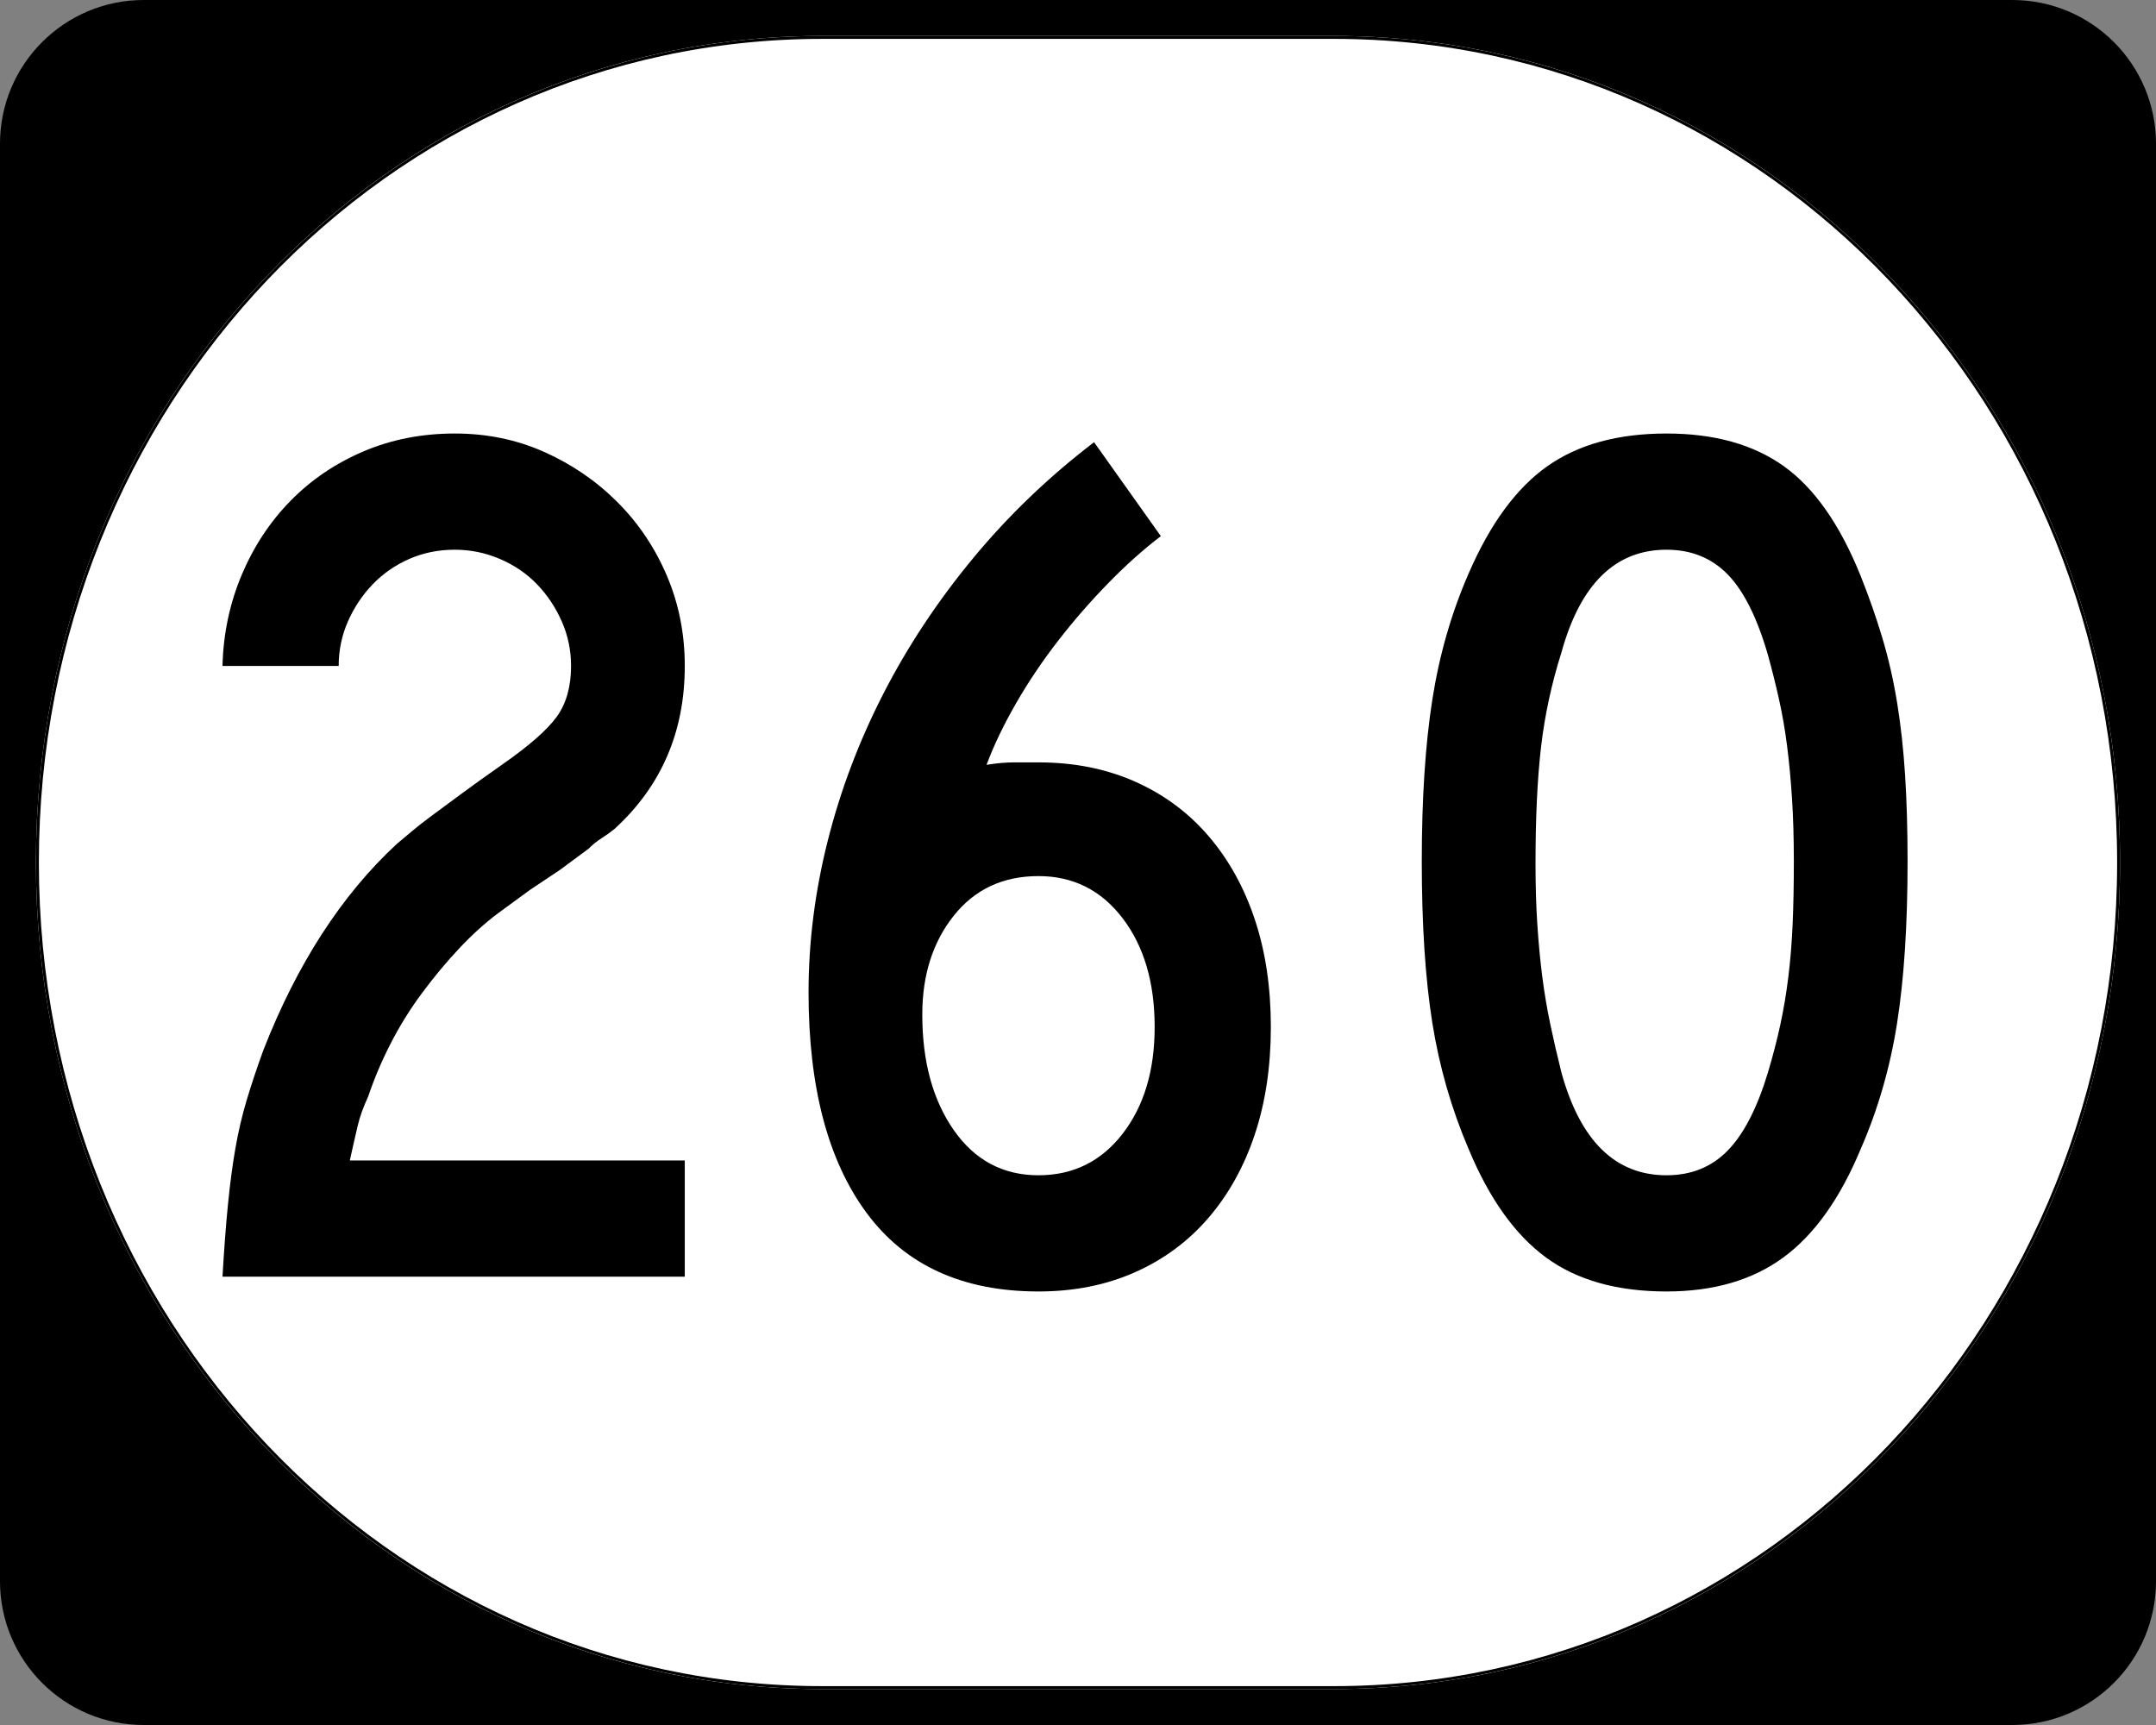<?xml version="1.0" encoding="UTF-8" standalone="no"?>
<!-- Created with Inkscape (http://www.inkscape.org/) -->
<svg
   xmlns:svg="http://www.w3.org/2000/svg"
   xmlns="http://www.w3.org/2000/svg"
   version="1.0"
   width="750"
   height="600"
   id="svg2">
  <rect width="100%" height="100%" fill="#808080" stroke="none"/>
  <defs
     id="defs4" />
  <g
     id="layer1">
    <g
       id="g2023">
      <g
         transform="translate(-1044.714,-564.781)"
         style="overflow:visible"
         id="g1364">
        <g
           id="g3">
          <path
             d="M 1044.714,614.781 C 1044.714,587.166 1067.099,564.781 1094.714,564.781 L 1744.714,564.781 C 1772.328,564.781 1794.714,587.166 1794.714,614.781 L 1794.714,1114.781 C 1794.714,1142.396 1772.328,1164.781 1744.714,1164.781 L 1094.714,1164.781 C 1067.099,1164.781 1044.714,1142.396 1044.714,1114.781 L 1044.714,614.781 L 1044.714,614.781 z "
             id="path7" />
          <path
             d=""
             id="path9" />
        </g>
      </g>
      <path
         d="M 285.851,12.5 L 464.149,12.5 C 615.585,12.5 737.5,140.725 737.5,300 C 737.5,459.275 615.585,587.5 464.149,587.5 L 285.851,587.5 C 134.415,587.5 12.5,459.275 12.5,300 C 12.5,140.725 134.415,12.5 285.851,12.5 z "
         style="fill:white;fill-opacity:1;stroke:none;stroke-width:1;stroke-miterlimit:4;stroke-dasharray:none;stroke-opacity:1"
         id="path3057" />
      <path
         d="M 77.396,444.05 C 77.965,434.304 78.608,425.847 79.325,418.678 C 80.043,411.508 80.902,405.059 81.904,399.328 C 82.906,393.598 84.196,388.08 85.775,382.774 C 87.354,377.468 89.29,371.662 91.582,365.354 C 103.34,335.26 118.82,311.324 138.023,293.547 C 139.746,292.113 141.539,290.608 143.403,289.033 C 145.266,287.459 147.558,285.667 150.279,283.66 C 153,281.652 156.296,279.216 160.167,276.35 C 164.038,273.485 168.839,270.045 174.569,266.029 C 184.035,259.433 190.414,253.843 193.708,249.259 C 197.002,244.675 198.649,238.8 198.649,231.635 C 198.649,226.185 197.575,221.024 195.427,216.151 C 193.279,211.278 190.414,206.978 186.832,203.251 C 183.249,199.524 178.95,196.585 173.933,194.433 C 168.915,192.281 163.681,191.205 158.231,191.205 C 152.501,191.205 147.2,192.281 142.327,194.433 C 137.454,196.585 133.224,199.524 129.637,203.251 C 126.05,206.978 123.183,211.278 121.035,216.151 C 118.888,221.024 117.814,226.185 117.814,231.635 L 77.396,231.635 C 77.676,220.455 79.896,209.92 84.056,200.029 C 88.216,190.14 93.878,181.538 101.043,174.224 C 108.208,166.911 116.663,161.176 126.409,157.02 C 136.155,152.865 146.762,150.787 158.231,150.787 C 169.412,150.787 179.805,152.937 189.411,157.237 C 199.016,161.537 207.474,167.341 214.783,174.65 C 222.092,181.96 227.824,190.49 231.98,200.239 C 236.135,209.99 238.213,220.455 238.213,231.635 C 238.213,254.565 230.042,273.483 213.7,288.39 C 212.266,289.536 210.761,290.61 209.186,291.612 C 207.611,292.614 206.107,293.832 204.672,295.266 L 194.778,302.576 L 184.463,309.465 L 173.283,317.627 C 168.699,321.065 164.185,325.151 159.74,329.884 C 155.296,334.617 150.996,339.778 146.841,345.368 C 142.685,350.959 139.031,356.835 135.877,362.998 C 132.723,369.162 130.14,375.253 128.128,381.272 C 126.413,384.999 125.197,388.367 124.48,391.376 C 123.763,394.386 122.831,398.471 121.685,403.633 L 238.213,403.633 L 238.213,444.05 L 77.396,444.05 z M 442.085,357.192 C 442.085,370.953 440.222,383.424 436.495,394.604 C 432.768,405.785 427.392,415.458 420.368,423.625 C 413.342,431.791 404.815,438.097 394.785,442.541 C 384.755,446.985 373.577,449.207 361.25,449.207 C 334.874,449.207 314.95,440.107 301.477,421.906 C 288.005,403.705 281.268,378.118 281.268,345.145 C 281.268,327.666 283.491,310.11 287.935,292.478 C 292.379,274.846 298.829,257.789 307.284,241.306 C 315.739,224.825 326.13,209.13 338.457,194.223 C 350.783,179.316 364.828,165.843 380.593,153.805 L 403.82,186.48 C 397.801,191.065 391.71,196.511 385.547,202.818 C 379.384,209.126 373.577,215.792 368.127,222.817 C 362.676,229.842 357.801,237.081 353.502,244.535 C 349.202,251.988 345.761,259.153 343.181,266.029 C 346.627,265.461 349.856,265.177 352.865,265.176 C 355.874,265.177 358.67,265.177 361.25,265.176 C 373.577,265.177 384.755,267.396 394.785,271.836 C 404.815,276.276 413.342,282.581 420.368,290.752 C 427.392,298.923 432.768,308.599 436.495,319.779 C 440.222,330.96 442.085,343.431 442.085,357.192 L 442.085,357.192 z M 401.668,357.192 C 401.668,341.707 397.941,329.092 390.488,319.346 C 383.034,309.601 373.288,304.728 361.25,304.728 C 348.924,304.728 339.106,309.314 331.797,318.487 C 324.488,327.66 320.833,339.126 320.833,352.888 C 320.833,369.23 324.488,382.632 331.797,393.095 C 339.106,403.558 348.924,408.79 361.25,408.79 C 373.288,408.79 383.034,403.989 390.488,394.388 C 397.941,384.786 401.668,372.388 401.668,357.192 L 401.668,357.192 z M 663.581,299.571 C 663.581,321.643 662.363,340.419 659.926,355.899 C 657.49,371.38 653.258,386 647.23,399.761 C 640.065,416.961 631.109,429.501 620.362,437.384 C 609.614,445.266 596.07,449.207 579.728,449.207 C 562.529,449.207 548.553,445.266 537.801,437.384 C 527.05,429.501 518.091,416.961 510.926,399.761 C 504.907,385.712 500.68,371.019 498.243,355.683 C 495.807,340.347 494.589,321.643 494.589,299.571 C 494.589,277.787 495.807,259.083 498.243,243.459 C 500.68,227.834 504.907,213.141 510.926,199.38 C 518.38,182.181 527.483,169.782 538.234,162.184 C 548.986,154.586 562.817,150.787 579.728,150.787 C 596.35,150.787 609.964,154.586 620.572,162.184 C 631.179,169.782 640.065,182.47 647.23,200.246 C 650.1,207.411 652.61,214.576 654.763,221.741 C 656.915,228.906 658.636,236.429 659.926,244.312 C 661.217,252.194 662.148,260.651 662.722,269.684 C 663.294,278.717 663.581,288.679 663.581,299.571 L 663.581,299.571 z M 624.017,299.571 C 624.016,291.54 623.802,284.228 623.374,277.636 C 622.945,271.045 622.372,264.953 621.655,259.363 C 620.937,253.773 620.005,248.399 618.859,243.242 C 617.713,238.085 616.423,232.926 614.988,227.764 C 611.261,214.86 606.603,205.541 601.013,199.806 C 595.422,194.072 588.327,191.205 579.728,191.205 C 561.951,191.205 549.769,203.103 543.182,226.898 C 539.735,237.79 537.368,248.754 536.082,259.79 C 534.796,270.826 534.153,284.37 534.153,300.424 C 534.153,308.166 534.368,315.263 534.796,321.715 C 535.225,328.167 535.798,334.188 536.515,339.778 C 537.233,345.368 538.164,350.886 539.31,356.332 C 540.456,361.778 541.747,367.366 543.182,373.096 C 549.769,396.892 561.951,408.79 579.728,408.79 C 588.327,408.79 595.422,405.922 601.013,400.188 C 606.603,394.453 611.261,385.423 614.988,373.096 C 616.703,367.366 618.135,361.85 619.286,356.549 C 620.436,351.247 621.368,345.729 622.081,339.995 C 622.794,334.26 623.295,328.167 623.584,321.715 C 623.872,315.263 624.016,307.882 624.017,299.571 L 624.017,299.571 z "
         style="font-size:430px;font-style:normal;font-variant:normal;font-weight:normal;font-stretch:normal;text-align:center;line-height:100%;writing-mode:lr-tb;text-anchor:middle;font-family:Roadgeek 2005 Series C"
         id="text1320" />
      <path
         d="M 285.977,13.011 L 464.023,13.011 C 615.246,13.011 736.989,141.008 736.989,300 C 736.989,458.992 615.246,586.989 464.023,586.989 L 285.977,586.989 C 134.754,586.989 13.011,458.992 13.011,300 C 13.011,141.008 134.754,13.011 285.977,13.011 z "
         style="fill:none;fill-opacity:1;stroke:black;stroke-width:1.023;stroke-miterlimit:4;stroke-dasharray:none;stroke-opacity:1"
         id="rect2183" />
    </g>
  </g>
</svg>
